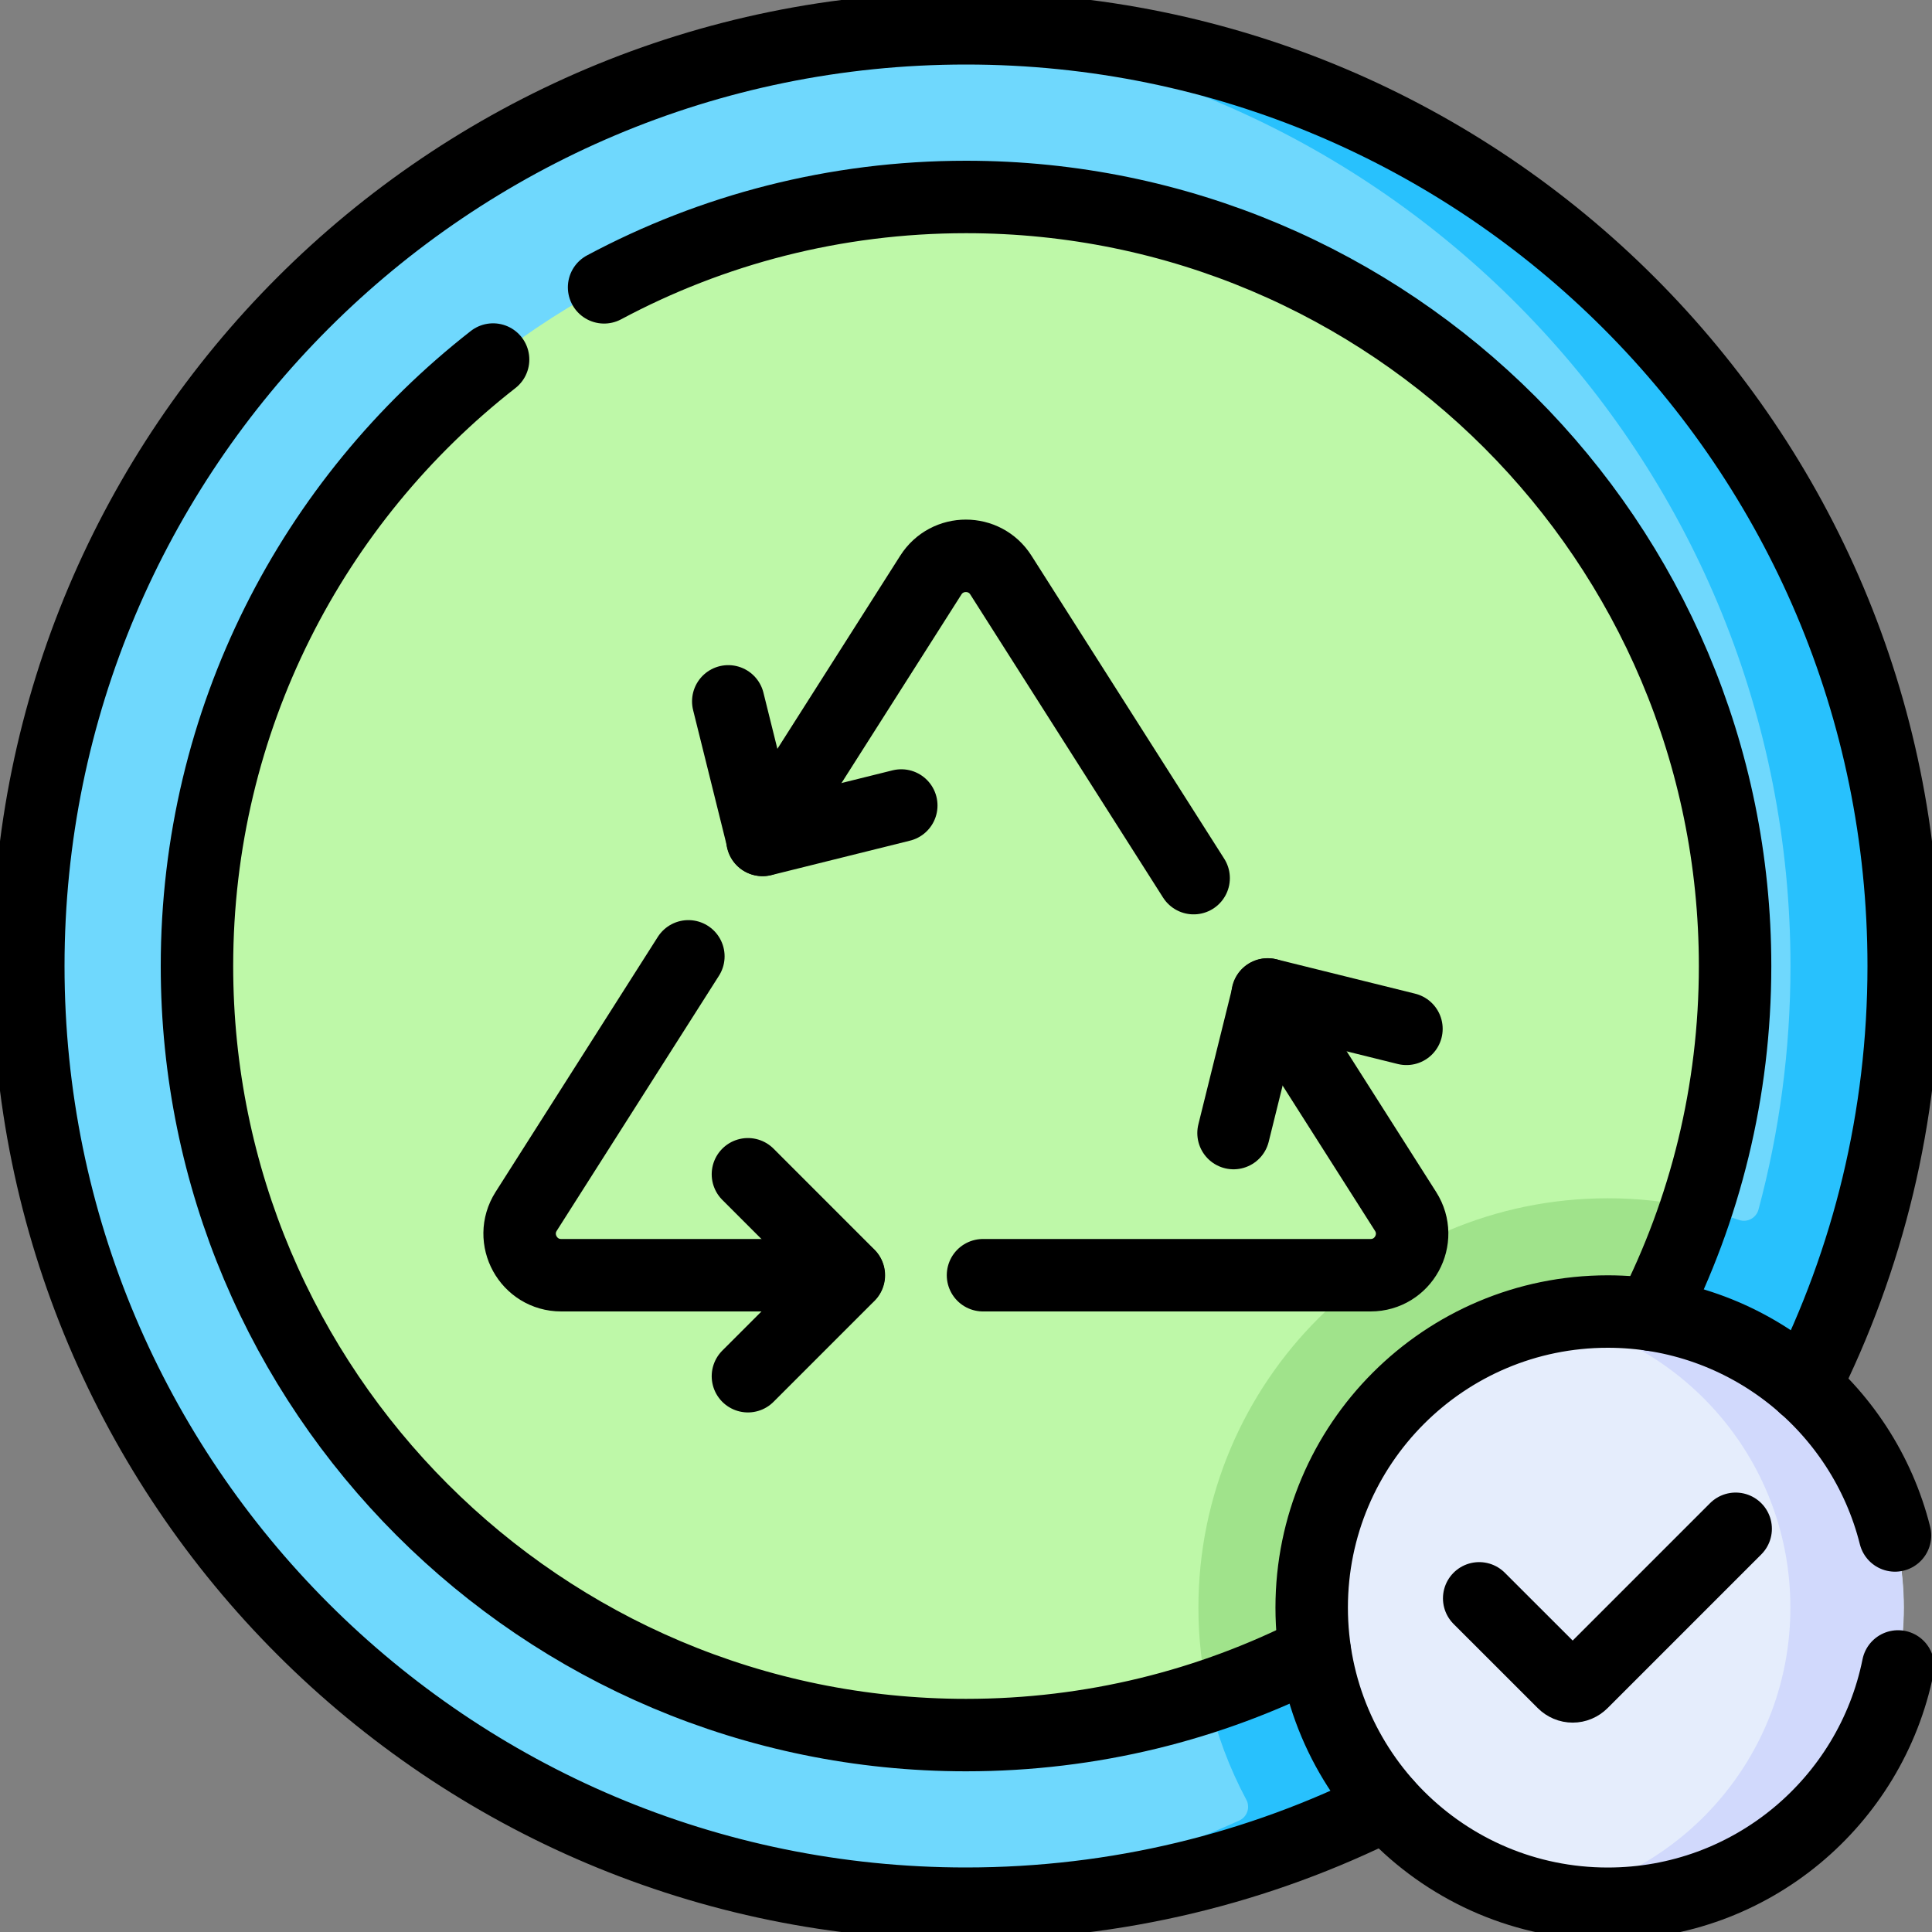 <svg width="40" height="40" viewBox="0 0 40 40" fill="none" xmlns="http://www.w3.org/2000/svg">
<rect x="0" y="0" width="40" height="40" fill="#808080" stroke="none"/>
<g clip-path="url(#clip0_5227_6393)">
<path d="M20 39.414C30.722 39.414 39.414 30.722 39.414 20C39.414 9.278 30.722 0.586 20 0.586C9.278 0.586 0.586 9.278 0.586 20C0.586 30.722 9.278 39.414 20 39.414Z" fill="#6FD8FD"/>
<path d="M20 0.586C19.606 0.586 19.216 0.599 18.828 0.622C29.004 1.228 37.07 9.671 37.07 20C37.07 21.744 36.839 23.434 36.408 25.042C36.361 25.217 36.177 25.317 36.005 25.258C35.026 24.925 33.967 24.766 32.865 24.82C28.535 25.03 25.037 28.523 24.82 32.852C24.741 34.449 25.107 35.955 25.803 37.26C25.824 37.298 25.836 37.339 25.839 37.382C25.843 37.425 25.838 37.468 25.824 37.508C25.81 37.549 25.788 37.587 25.759 37.618C25.73 37.65 25.695 37.675 25.656 37.693C23.553 38.645 21.25 39.234 18.828 39.378C19.216 39.401 19.607 39.414 20 39.414C30.722 39.414 39.414 30.722 39.414 20C39.414 9.278 30.722 0.586 20 0.586Z" fill="#28C1FD"/>
<path d="M20.001 35.922C28.795 35.922 35.924 28.793 35.924 19.999C35.924 11.205 28.795 4.076 20.001 4.076C11.207 4.076 4.078 11.205 4.078 19.999C4.078 28.793 11.207 35.922 20.001 35.922Z" fill="#BEF8A8"/>
<path d="M35.121 25.009C34.519 24.876 33.904 24.808 33.287 24.809C28.614 24.809 24.812 28.61 24.812 33.283C24.812 33.913 24.882 34.526 25.013 35.117C29.777 33.539 33.543 29.773 35.121 25.009Z" fill="#A0E38B"/>
<path d="M33.287 39.413C36.672 39.413 39.417 36.669 39.417 33.283C39.417 29.897 36.672 27.152 33.287 27.152C29.901 27.152 27.156 29.897 27.156 33.283C27.156 36.669 29.901 39.413 33.287 39.413Z" fill="#E5EDFC"/>
<path d="M33.281 27.152C32.88 27.152 32.489 27.192 32.109 27.265C34.934 27.813 37.068 30.298 37.068 33.283C37.068 36.268 34.934 38.753 32.109 39.3C32.495 39.375 32.888 39.413 33.281 39.413C36.667 39.413 39.412 36.669 39.412 33.283C39.412 29.897 36.667 27.152 33.281 27.152Z" fill="#D1D9FC"/>
<path d="M37.358 28.703C38.673 26.085 39.414 23.129 39.414 20C39.414 9.278 30.722 0.586 20 0.586C9.278 0.586 0.586 9.278 0.586 20C0.586 30.722 9.278 39.414 20 39.414C23.129 39.414 26.085 38.673 28.703 37.358" stroke="black" stroke-width="1.5" stroke-miterlimit="10" stroke-linecap="round" stroke-linejoin="round"/>
<path d="M10.209 7.444C6.477 10.358 4.078 14.899 4.078 20.001C4.078 28.794 11.207 35.923 20.001 35.923C22.6 35.923 25.054 35.301 27.221 34.196M34.196 27.221C35.301 25.054 35.923 22.6 35.923 20.001C35.923 11.207 28.794 4.078 20.001 4.078C17.291 4.078 14.74 4.755 12.507 5.949" stroke="black" stroke-width="1.5" stroke-miterlimit="10" stroke-linecap="round" stroke-linejoin="round"/>
<path d="M26.244 20.589L29.101 25.081C29.465 25.654 29.054 26.402 28.376 26.402H20.352M15.785 17.389L19.272 11.906C19.61 11.375 20.385 11.375 20.722 11.906L24.713 18.181M17.569 26.402H11.619C10.941 26.402 10.53 25.654 10.893 25.081L14.252 19.8" stroke="black" stroke-width="1.5" stroke-miterlimit="10" stroke-linecap="round" stroke-linejoin="round"/>
<path d="M29.119 21.301L26.25 20.59L25.539 23.459M15.078 14.521L15.791 17.39L18.66 16.677M15.485 28.493L17.575 26.403L15.485 24.312M39.297 34.502C38.732 37.304 36.256 39.415 33.287 39.415C29.901 39.415 27.157 36.67 27.157 33.284C27.157 29.899 29.901 27.154 33.287 27.154C36.157 27.154 38.567 29.127 39.234 31.79" stroke="black" stroke-width="1.5" stroke-miterlimit="10" stroke-linecap="round" stroke-linejoin="round"/>
<path d="M35.935 31.652L32.752 34.835C32.727 34.86 32.697 34.88 32.664 34.894C32.632 34.908 32.596 34.915 32.561 34.915C32.525 34.915 32.49 34.908 32.457 34.894C32.424 34.88 32.394 34.86 32.369 34.835L30.625 33.092" stroke="black" stroke-width="1.5" stroke-miterlimit="10" stroke-linecap="round" stroke-linejoin="round"/>
</g>
<defs>
<clipPath id="clip0_5227_6393">
<rect width="40" height="40" fill="white"/>
</clipPath>
</defs>
</svg>
